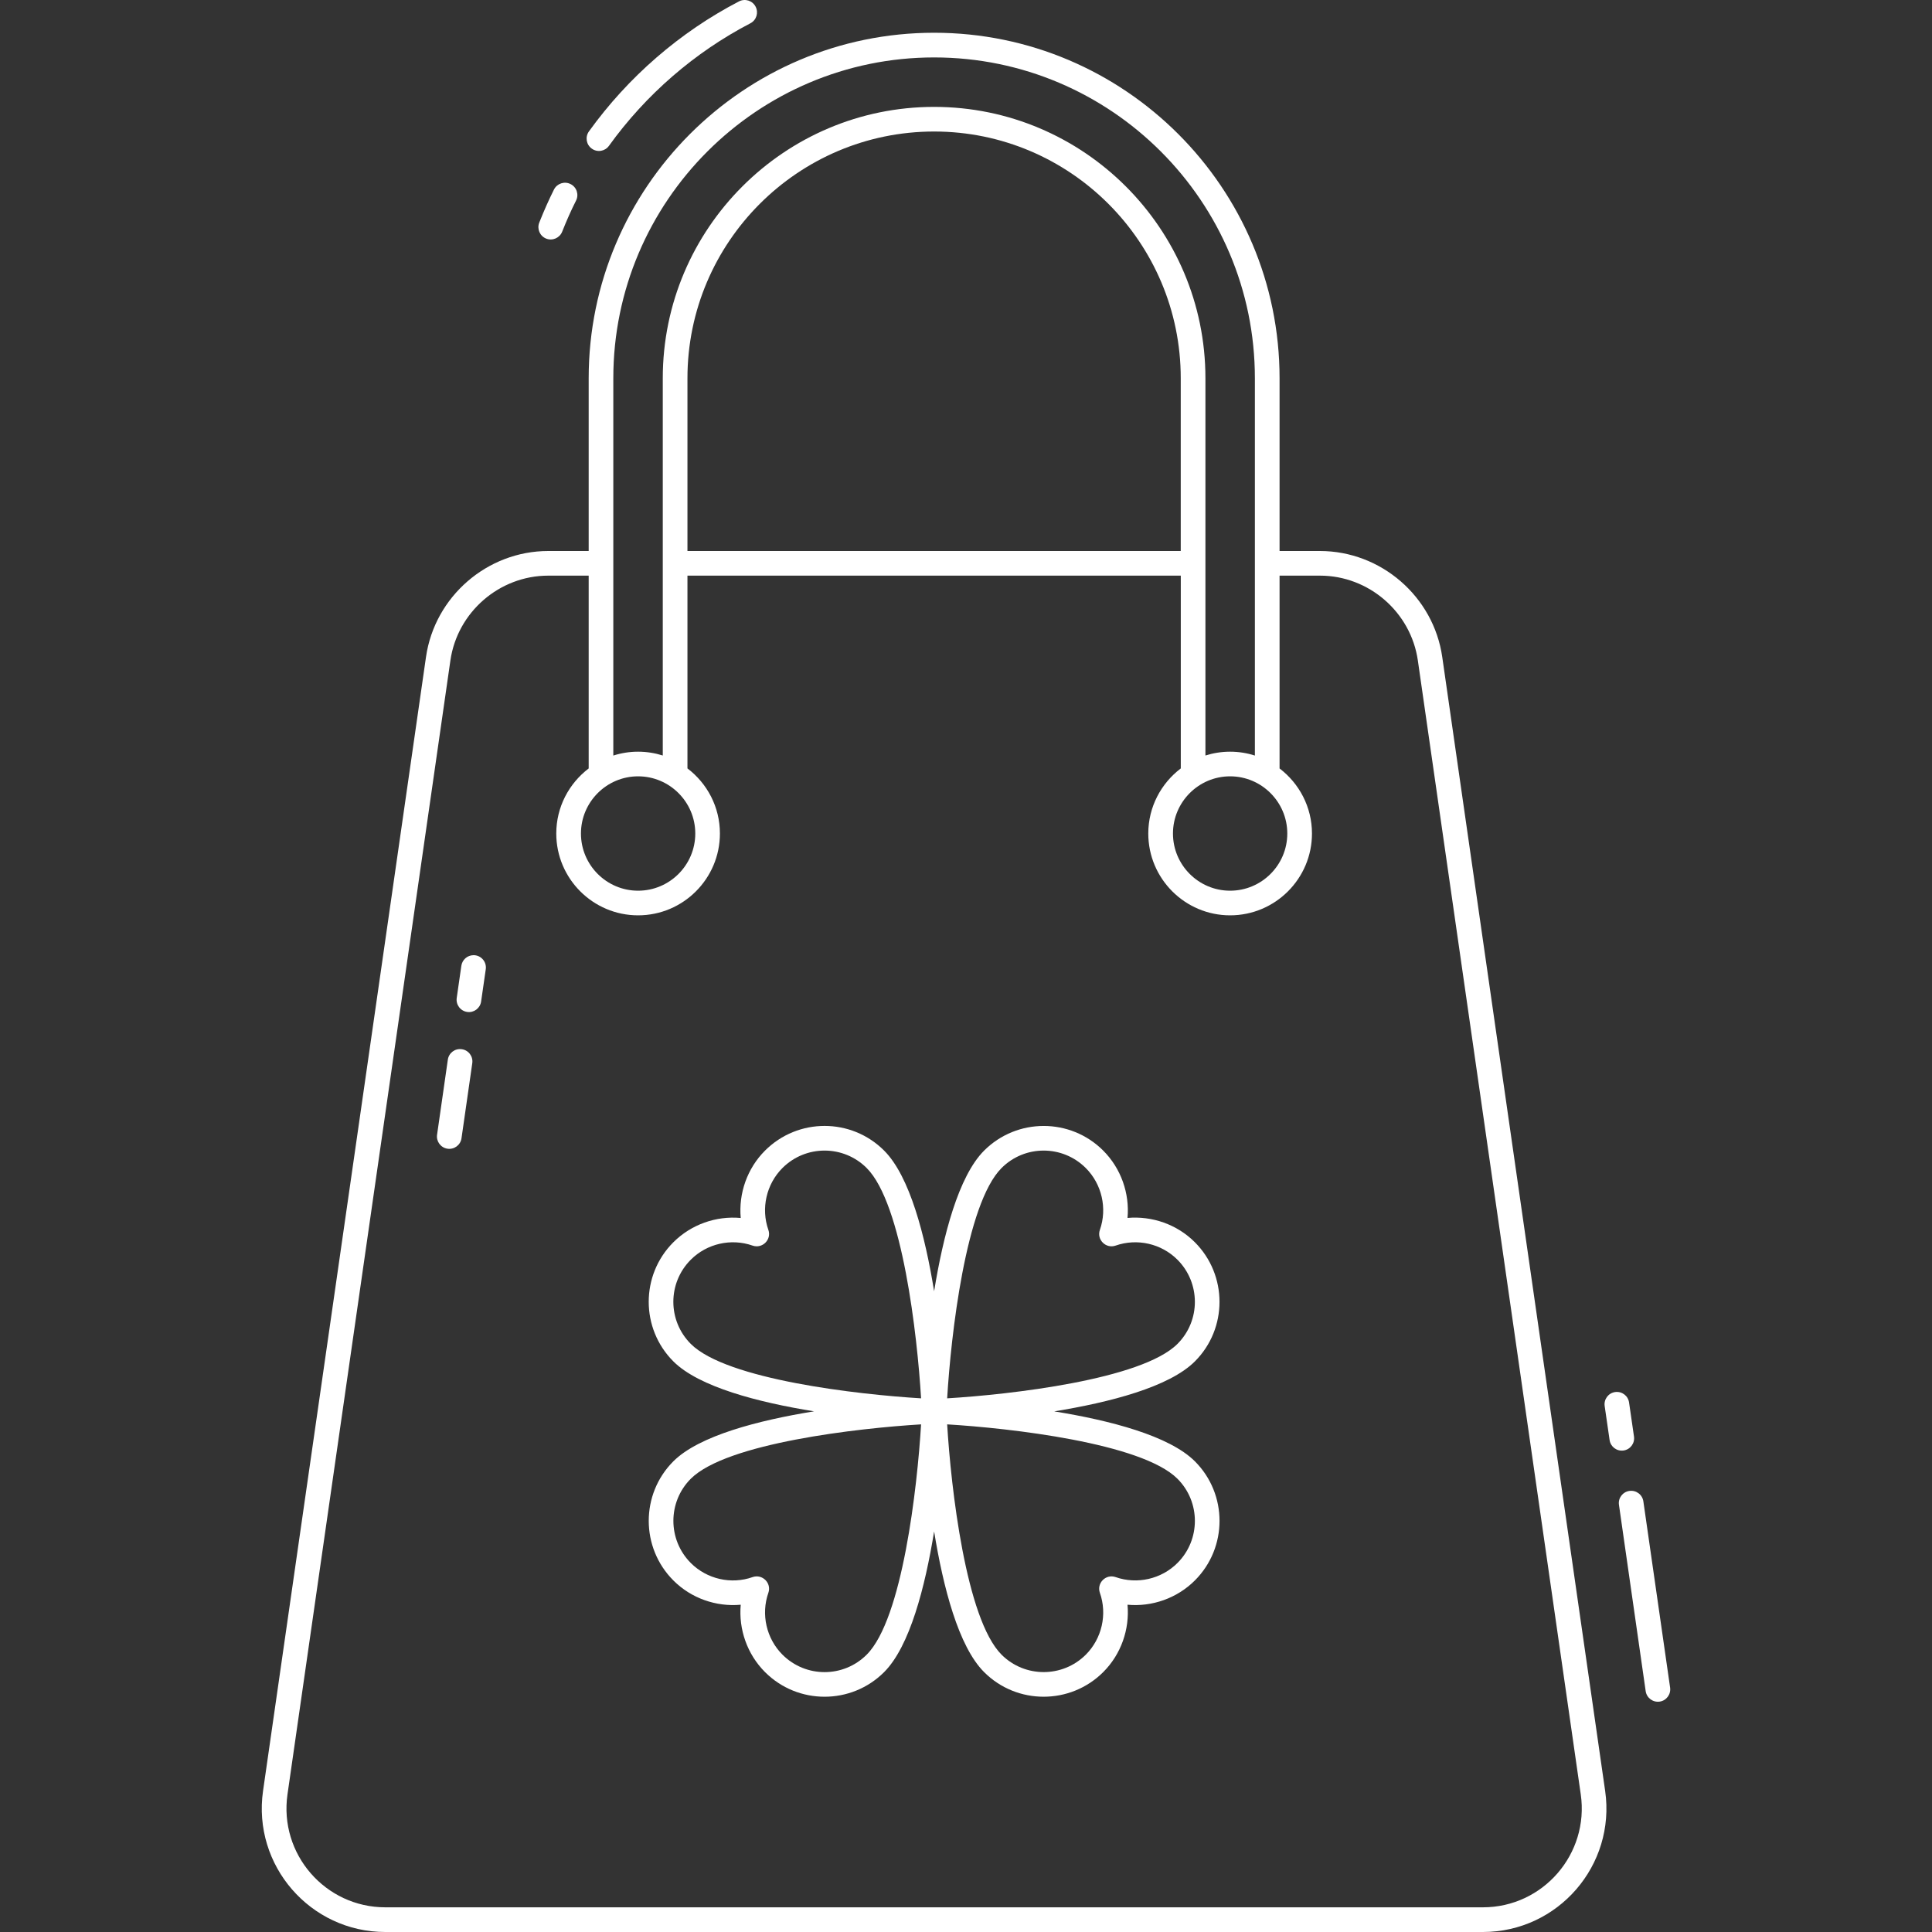 <svg width="40" height="40" viewBox="0 0 40 40" fill="none" xmlns="http://www.w3.org/2000/svg">
<rect x="0" y="0" width="40" height="40" fill="#333333" stroke="none"/>
<g clip-path="url(#clip0_2781_66973)">
<path d="M9.672 20.951C9.533 20.931 9.436 20.802 9.456 20.662L9.551 20C9.567 19.874 9.674 19.776 9.805 19.776C9.96 19.776 10.08 19.914 10.057 20.069L9.961 20.735C9.941 20.875 9.811 20.972 9.672 20.951Z" fill="white"/>
<path d="M9.266 23.783C9.126 23.763 9.029 23.633 9.049 23.494L9.272 21.939C9.292 21.799 9.421 21.702 9.561 21.723C9.701 21.742 9.798 21.872 9.778 22.012L9.555 23.566C9.535 23.707 9.404 23.803 9.266 23.783Z" fill="white"/>
<path d="M33.614 30.031C33.754 30.011 33.85 29.881 33.83 29.742L33.728 29.037C33.708 28.898 33.58 28.801 33.439 28.821C33.299 28.841 33.203 28.971 33.223 29.11L33.325 29.815C33.345 29.954 33.474 30.051 33.614 30.031Z" fill="white"/>
<path d="M34.024 31.084C34.004 30.945 33.875 30.848 33.735 30.868C33.595 30.888 33.498 31.017 33.519 31.157L34.072 35.013C34.092 35.154 34.223 35.25 34.361 35.23C34.501 35.21 34.597 35.08 34.578 34.941L34.024 31.084Z" fill="white"/>
<path d="M29.86 13.601C29.68 12.351 28.592 11.408 27.328 11.408H26.492V7.83C26.492 3.886 23.283 0.678 19.34 0.678C15.396 0.678 12.188 3.886 12.188 7.83V11.408H11.351C10.088 11.408 9 12.351 8.82 13.601L5.446 37.079C5.225 38.62 6.422 40 7.978 40H30.702C32.259 40 33.454 38.619 33.233 37.079L29.86 13.601ZM13.211 16.073C13.864 16.073 14.395 16.605 14.395 17.257C14.395 17.91 13.864 18.441 13.211 18.441C12.559 18.441 12.028 17.91 12.028 17.257C12.028 16.605 12.559 16.073 13.211 16.073ZM24.446 11.408H14.233V7.83C14.233 5.014 16.524 2.723 19.34 2.723C22.155 2.723 24.446 5.014 24.446 7.83L24.446 11.408ZM25.468 16.073C26.121 16.073 26.652 16.605 26.652 17.257C26.652 17.91 26.121 18.441 25.468 18.441C24.816 18.441 24.285 17.91 24.285 17.257C24.285 16.605 24.816 16.073 25.468 16.073ZM19.34 1.189C23.002 1.189 25.981 4.168 25.981 7.83V15.643C25.819 15.591 25.647 15.563 25.468 15.563C25.29 15.563 25.118 15.591 24.957 15.642V7.83C24.957 4.733 22.437 2.213 19.34 2.213C16.242 2.213 13.722 4.733 13.722 7.83V15.642C13.561 15.591 13.389 15.563 13.211 15.563C13.032 15.563 12.86 15.591 12.698 15.643V7.83C12.698 4.168 15.678 1.189 19.34 1.189ZM30.702 39.489H7.978C6.734 39.489 5.775 38.386 5.952 37.151L9.325 13.674C9.469 12.673 10.34 11.918 11.351 11.918H12.188V15.91C11.781 16.22 11.517 16.707 11.517 17.257C11.517 18.191 12.277 18.951 13.211 18.951C14.145 18.951 14.905 18.191 14.905 17.257C14.905 16.707 14.641 16.219 14.233 15.909V11.918H24.447V15.909C24.039 16.219 23.774 16.707 23.774 17.257C23.774 18.191 24.534 18.951 25.468 18.951C26.403 18.951 27.163 18.191 27.163 17.257C27.163 16.708 26.899 16.22 26.492 15.91V11.918H27.329C28.34 11.918 29.211 12.673 29.355 13.674L32.728 37.151C32.905 38.382 31.949 39.489 30.702 39.489Z" fill="white"/>
<path d="M11.308 4.94C11.439 4.992 11.587 4.927 11.639 4.797C11.733 4.561 11.826 4.351 11.926 4.154C11.99 4.028 11.939 3.874 11.813 3.811C11.687 3.747 11.534 3.798 11.47 3.923C11.364 4.135 11.264 4.359 11.165 4.608C11.113 4.739 11.177 4.888 11.308 4.94Z" fill="white"/>
<path d="M12.608 3.019C13.371 1.958 14.384 1.081 15.536 0.482C15.661 0.417 15.709 0.263 15.644 0.138C15.579 0.012 15.425 -0.036 15.3 0.029C14.077 0.664 13.003 1.595 12.193 2.721C12.111 2.835 12.137 2.995 12.252 3.077C12.366 3.16 12.525 3.134 12.608 3.019Z" fill="white"/>
<path d="M21.826 29.221C22.978 29.034 24.208 28.717 24.739 28.186C25.419 27.506 25.418 26.399 24.738 25.719C24.369 25.349 23.852 25.171 23.344 25.216C23.39 24.708 23.21 24.191 22.841 23.822C22.161 23.141 21.055 23.142 20.375 23.822C19.844 24.353 19.527 25.582 19.34 26.734C19.153 25.582 18.837 24.353 18.305 23.822C17.625 23.141 16.52 23.14 15.838 23.823C15.469 24.192 15.29 24.708 15.336 25.217C14.827 25.17 14.311 25.35 13.941 25.72C13.261 26.399 13.261 27.506 13.941 28.186C14.472 28.717 15.702 29.034 16.854 29.22C15.702 29.407 14.472 29.724 13.941 30.255C13.261 30.935 13.262 32.042 13.942 32.722C14.311 33.092 14.829 33.271 15.336 33.224C15.29 33.733 15.47 34.25 15.839 34.619C16.519 35.299 17.625 35.299 18.305 34.619C18.836 34.088 19.153 32.858 19.34 31.707C19.527 32.858 19.843 34.088 20.375 34.619C21.054 35.299 22.161 35.299 22.842 34.618C23.211 34.249 23.39 33.733 23.344 33.224C23.851 33.271 24.369 33.091 24.739 32.721C25.419 32.041 25.419 30.935 24.739 30.255C24.207 29.724 22.978 29.407 21.826 29.221ZM20.736 24.183C21.217 23.701 21.998 23.701 22.48 24.183C22.813 24.516 22.928 25.019 22.772 25.463C22.701 25.664 22.895 25.859 23.097 25.789C23.542 25.633 24.044 25.747 24.377 26.08C24.855 26.558 24.863 27.339 24.378 27.824C23.638 28.564 20.908 28.873 19.61 28.951C19.687 27.653 19.995 24.923 20.736 24.183ZM14.302 26.081C14.633 25.749 15.135 25.632 15.582 25.789C15.785 25.859 15.979 25.664 15.908 25.463C15.752 25.019 15.866 24.517 16.199 24.183C16.685 23.698 17.466 23.704 17.944 24.183C18.684 24.923 18.992 27.652 19.07 28.951C17.772 28.873 15.043 28.565 14.302 27.824C13.821 27.343 13.82 26.563 14.302 26.081ZM17.944 34.258C17.462 34.74 16.682 34.74 16.2 34.258C15.867 33.925 15.752 33.422 15.908 32.978C15.979 32.776 15.784 32.582 15.582 32.652C15.138 32.809 14.636 32.694 14.303 32.361C13.822 31.88 13.821 31.097 14.302 30.616C15.042 29.876 17.772 29.568 19.07 29.49C18.992 30.788 18.685 33.518 17.944 34.258ZM24.378 32.36C24.044 32.694 23.542 32.808 23.097 32.652C22.895 32.582 22.701 32.776 22.772 32.978C22.928 33.422 22.814 33.924 22.481 34.258C21.999 34.739 21.217 34.739 20.736 34.258C19.996 33.518 19.688 30.788 19.61 29.49C20.908 29.568 23.637 29.876 24.378 30.616C24.859 31.097 24.859 31.88 24.378 32.36Z" fill="white"/>
</g>
<defs>
<clipPath id="clip0_2781_66973">
<rect width="40" height="40" fill="white"/>
</clipPath>
</defs>
</svg>
